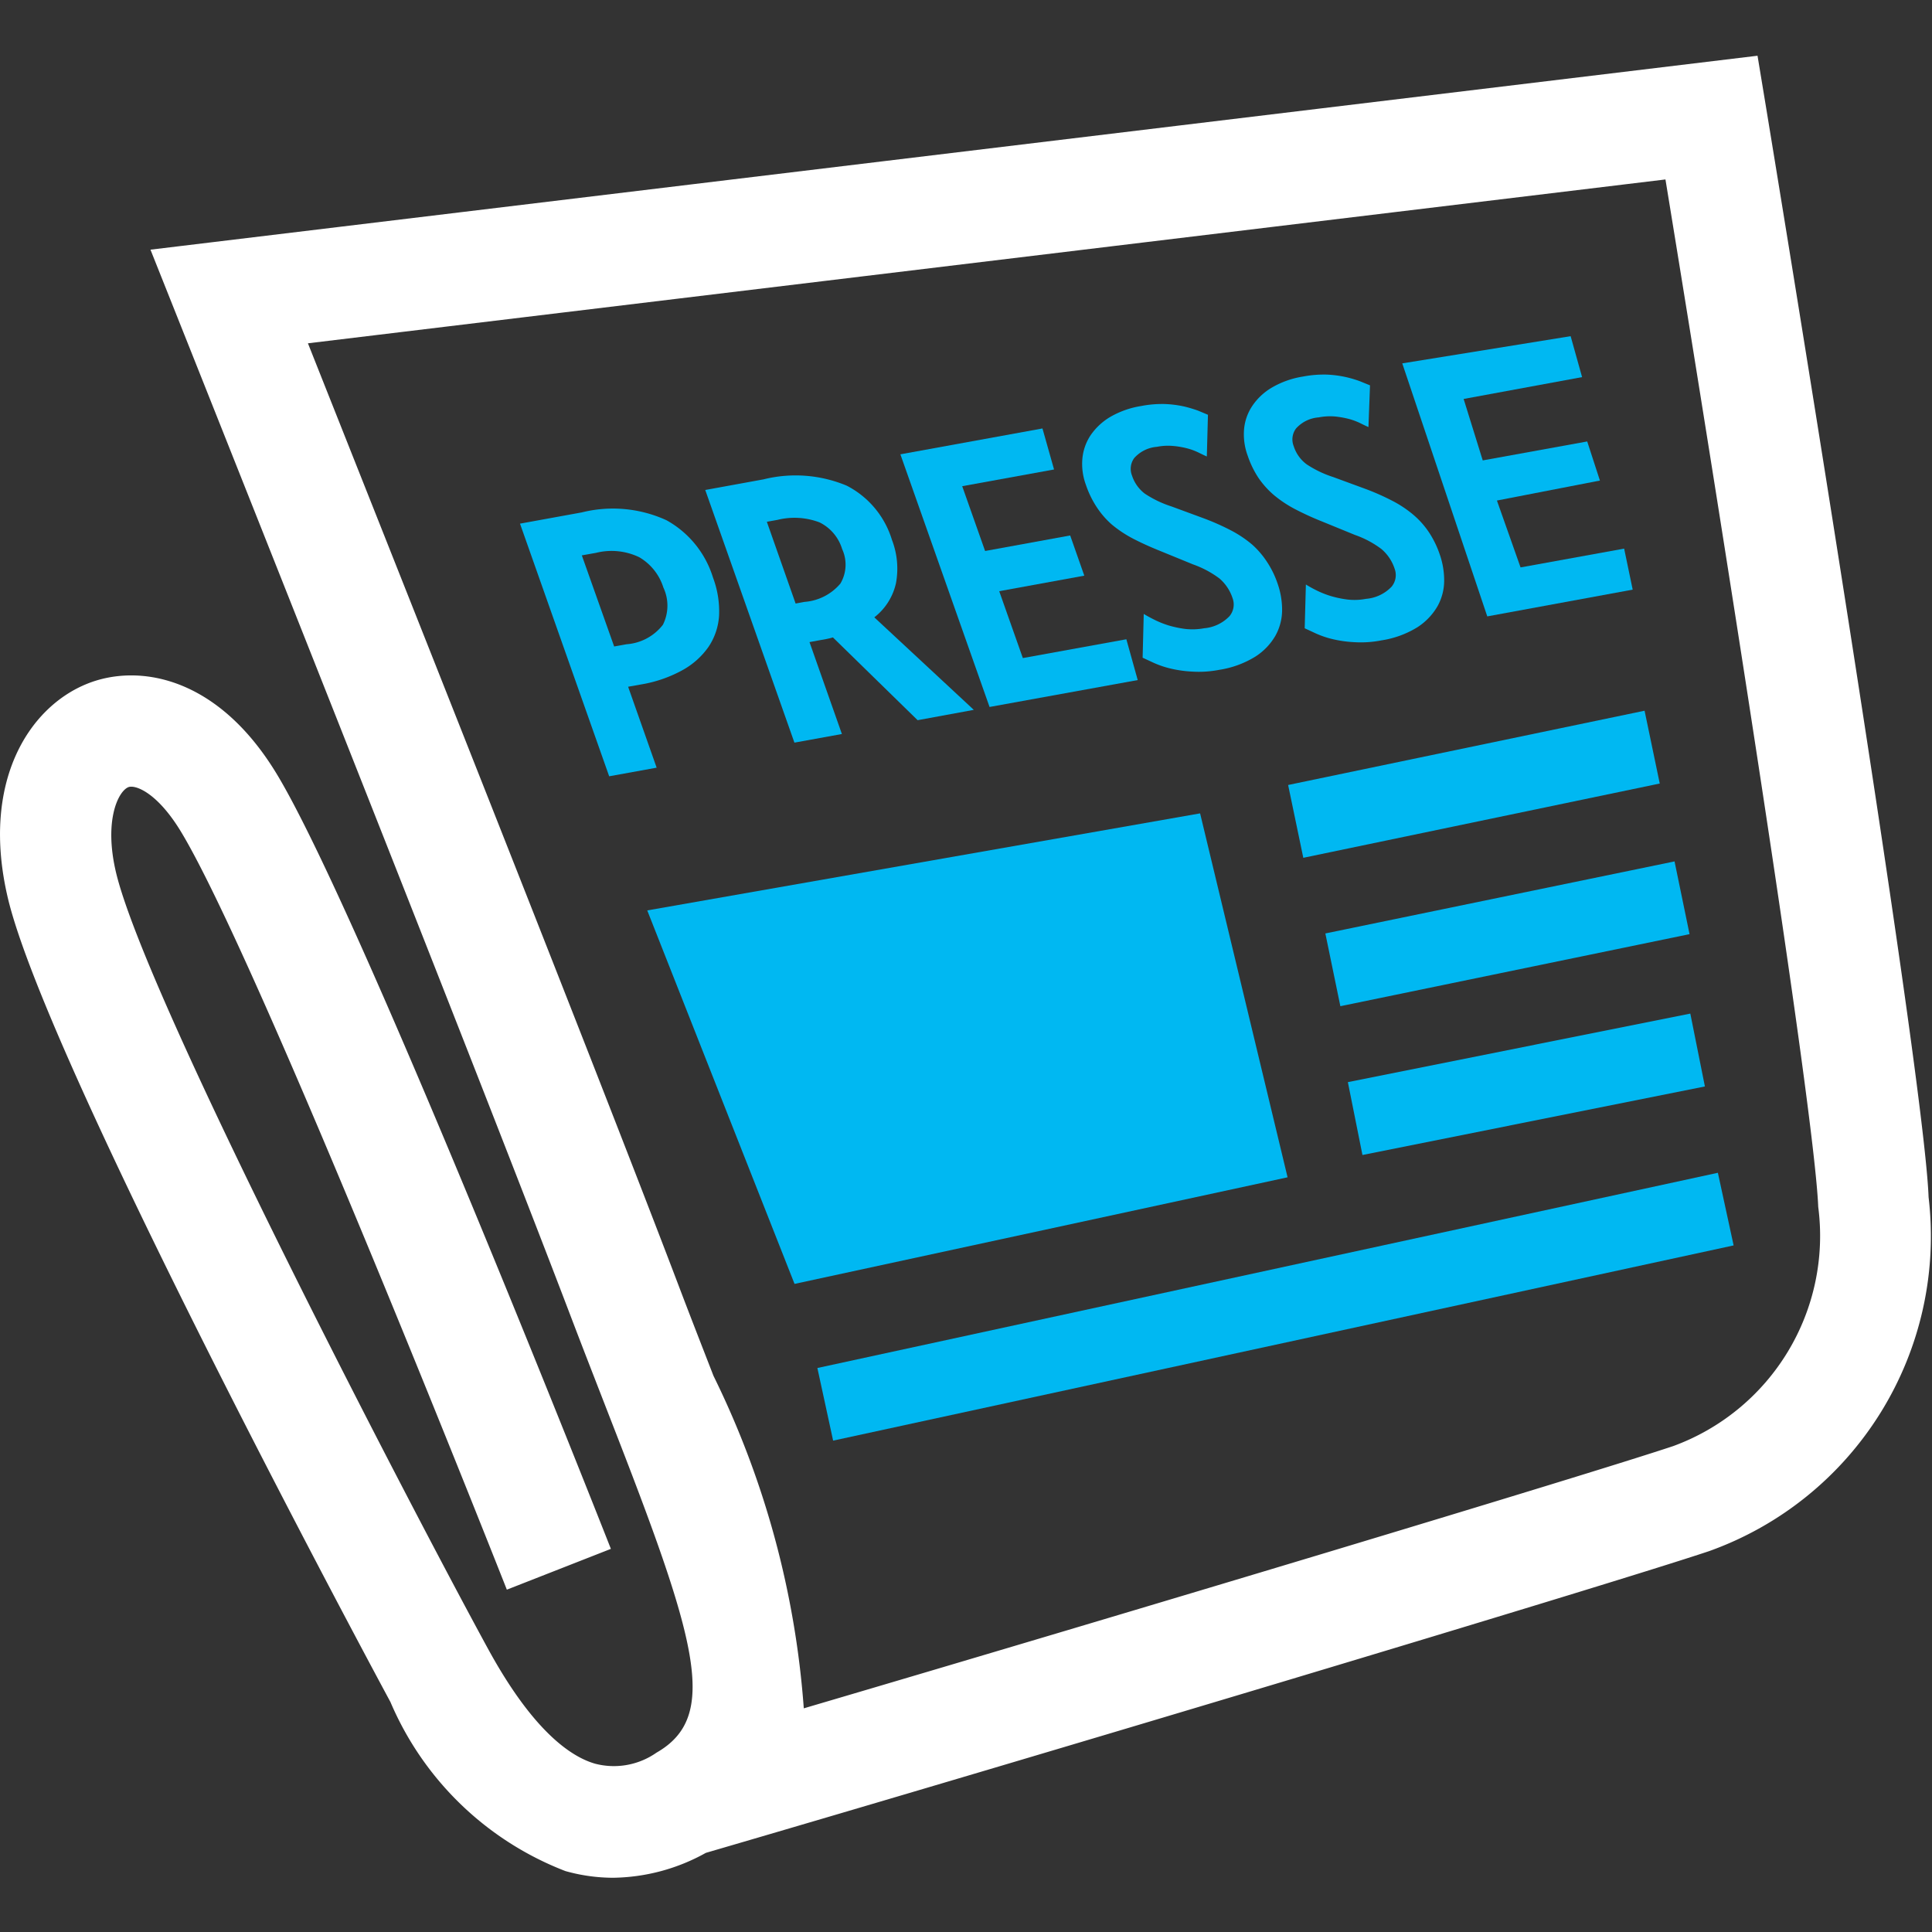 <svg xmlns="http://www.w3.org/2000/svg" xmlns:xlink="http://www.w3.org/1999/xlink" width="26" height="26" viewBox="0 0 26 26"><rect x="0" y="0" width="26" height="26" fill="#333333" stroke="none"/><defs><clipPath id="b"><rect width="26" height="26"/></clipPath></defs><g id="a" clip-path="url(#b)"><g transform="translate(0 -0.45)"><path d="M137.32,180.25a2.379,2.379,0,0,1-.645-.09,4.2,4.2,0,0,1-2.355-2.276c-.046-.083-4.622-8.572-5.15-10.826-.361-1.541.275-2.555,1.066-2.875.677-.275,1.756-.118,2.564,1.229,1.118,1.863,4.35,10.064,4.487,10.412l-1.4.549c-.034-.084-3.323-8.432-4.378-10.188-.324-.541-.623-.647-.715-.612-.138.056-.331.449-.168,1.143.4,1.7,4.017,8.639,5.006,10.45.608,1.115,1.122,1.459,1.446,1.55a1,1,0,0,0,.822-.149c.855-.489.546-1.507-.634-4.529-.155-.4-.319-.819-.489-1.264-1.4-3.681-5.286-13.43-5.325-13.528l-.361-.906,21.627-2.61.117.708c.086.525,2.117,12.856,2.185,14.652a4.5,4.5,0,0,1-2.955,4.765c-1.407.47-9.2,2.805-13.5,4.06A2.628,2.628,0,0,1,137.32,180.25ZM133.21,159.6c1,2.519,3.824,9.619,4.975,12.645.167.441.33.857.483,1.251a12.125,12.125,0,0,1,1.215,4.474c4.38-1.29,10.489-3.126,11.7-3.529a3.013,3.013,0,0,0,1.952-3.219c-.056-1.36-1.308-9.257-2.056-13.827Z" transform="translate(-129.066 -154.53)" fill="#fff"/><g transform="translate(-7.735 -92.142)" style="isolation:isolate"><g style="isolation:isolate"><path d="M17.33,100.364a1.291,1.291,0,0,1,.082.512.844.844,0,0,1-.142.421,1.037,1.037,0,0,1-.353.315,1.743,1.743,0,0,1-.561.192l-.168.03.384,1.089-.639.116-1.2-3.4.83-.151a1.731,1.731,0,0,1,1.141.105A1.327,1.327,0,0,1,17.33,100.364Zm-.667.137a.722.722,0,0,0-.325-.41.861.861,0,0,0-.582-.059l-.191.034L16,101.292l.167-.03a.681.681,0,0,0,.489-.262A.574.574,0,0,0,16.663,100.5Z" fill="#00b8f2"/><path d="M20.084,102.284l-1.14-1.114a.941.941,0,0,1-.095.023l-.1.018-.12.022.436,1.237-.639.116-1.2-3.4.784-.143a1.784,1.784,0,0,1,1.12.085,1.218,1.218,0,0,1,.608.728,1.075,1.075,0,0,1,.055.582.8.8,0,0,1-.292.462l1.339,1.245Zm-1.015-2.3a.59.59,0,0,0-.305-.362.951.951,0,0,0-.565-.034l-.144.026.387,1.1.119-.022a.7.7,0,0,0,.484-.247A.5.5,0,0,0,19.069,99.983Z" fill="#00b8f2"/><path d="M21.92,98.91l-1.236.225.308.872,1.145-.209.19.541-1.145.209.318.9,1.393-.253.153.549-1.994.362-1.2-3.4,1.912-.348Z" fill="#00b8f2"/><path d="M23.976,98.735c-.029-.012-.065-.03-.108-.051a.852.852,0,0,0-.152-.057,1.141,1.141,0,0,0-.189-.033.771.771,0,0,0-.222.011.458.458,0,0,0-.305.15.245.245,0,0,0-.031.237.5.5,0,0,0,.172.243,1.449,1.449,0,0,0,.361.173l.437.161a3.249,3.249,0,0,1,.364.162,1.545,1.545,0,0,1,.281.188,1.157,1.157,0,0,1,.2.232,1.252,1.252,0,0,1,.143.291,1.071,1.071,0,0,1,.062.361.715.715,0,0,1-.09.344.823.823,0,0,1-.271.282,1.3,1.3,0,0,1-.483.177,1.437,1.437,0,0,1-.367.024,1.584,1.584,0,0,1-.294-.042,1.259,1.259,0,0,1-.223-.076l-.149-.069.015-.589c.04.024.087.05.143.078a1.282,1.282,0,0,0,.189.076,1.424,1.424,0,0,0,.227.048.859.859,0,0,0,.252-.009.535.535,0,0,0,.343-.163.245.245,0,0,0,.041-.243.591.591,0,0,0-.176-.264,1.333,1.333,0,0,0-.354-.189l-.445-.182c-.142-.057-.266-.114-.373-.17a1.615,1.615,0,0,1-.279-.187,1.144,1.144,0,0,1-.2-.231,1.293,1.293,0,0,1-.146-.3.812.812,0,0,1-.048-.352.683.683,0,0,1,.109-.314.841.841,0,0,1,.264-.248,1.209,1.209,0,0,1,.418-.148,1.487,1.487,0,0,1,.314-.027,1.465,1.465,0,0,1,.259.032,1.737,1.737,0,0,1,.195.058l.131.055Z" fill="#00b8f2"/><path d="M26.151,98.339c-.029-.012-.064-.029-.108-.051a.869.869,0,0,0-.151-.057,1.265,1.265,0,0,0-.19-.034.806.806,0,0,0-.221.012.454.454,0,0,0-.305.15.245.245,0,0,0-.031.237.489.489,0,0,0,.172.243,1.439,1.439,0,0,0,.36.173l.438.161a3.25,3.25,0,0,1,.364.162,1.5,1.5,0,0,1,.28.188,1.132,1.132,0,0,1,.206.232,1.293,1.293,0,0,1,.143.291,1.067,1.067,0,0,1,.062.361.712.712,0,0,1-.09.344.837.837,0,0,1-.27.282,1.291,1.291,0,0,1-.485.177,1.432,1.432,0,0,1-.367.024,1.6,1.6,0,0,1-.294-.042,1.247,1.247,0,0,1-.222-.076l-.149-.069.016-.589c.039.024.086.051.141.078a1.253,1.253,0,0,0,.19.076,1.4,1.4,0,0,0,.227.048.819.819,0,0,0,.251-.009.535.535,0,0,0,.344-.163.245.245,0,0,0,.041-.243.585.585,0,0,0-.177-.264,1.3,1.3,0,0,0-.354-.189l-.445-.182a3.928,3.928,0,0,1-.371-.17,1.6,1.6,0,0,1-.279-.187,1.187,1.187,0,0,1-.207-.231,1.292,1.292,0,0,1-.145-.3.827.827,0,0,1-.048-.352.666.666,0,0,1,.11-.314.81.81,0,0,1,.264-.248,1.2,1.2,0,0,1,.416-.148,1.5,1.5,0,0,1,.316-.027,1.441,1.441,0,0,1,.257.032,1.509,1.509,0,0,1,.2.059l.132.054Z" fill="#00b8f2"/><path d="M29.026,97.667l-1.594.294.257.827,1.406-.255.171.526-1.386.269.318.9,1.394-.253.115.552-1.957.36-1.144-3.405,2.266-.366Z" fill="#00b8f2"/></g></g><path d="M.346-.714,7.826.343,7.432,5.365.678,4.679Z" transform="matrix(0.951, -0.309, 0.309, 0.951, 8.602, 13.488)" fill="#00b8f2"/><rect width="4.9" height="1.001" transform="translate(17.335 11.014) rotate(-11.771)" fill="#00b8f2"/><rect width="4.8" height="1" transform="matrix(0.979, -0.202, 0.202, 0.979, 17.836, 13.012)" fill="#00b8f2"/><rect width="4.7" height="1" transform="translate(18.139 15.013) rotate(-11.321)" fill="#00b8f2"/><rect width="12.4" height="1" transform="translate(11 18.86) rotate(-12.232)" fill="#00b8f2"/></g></g></svg>
